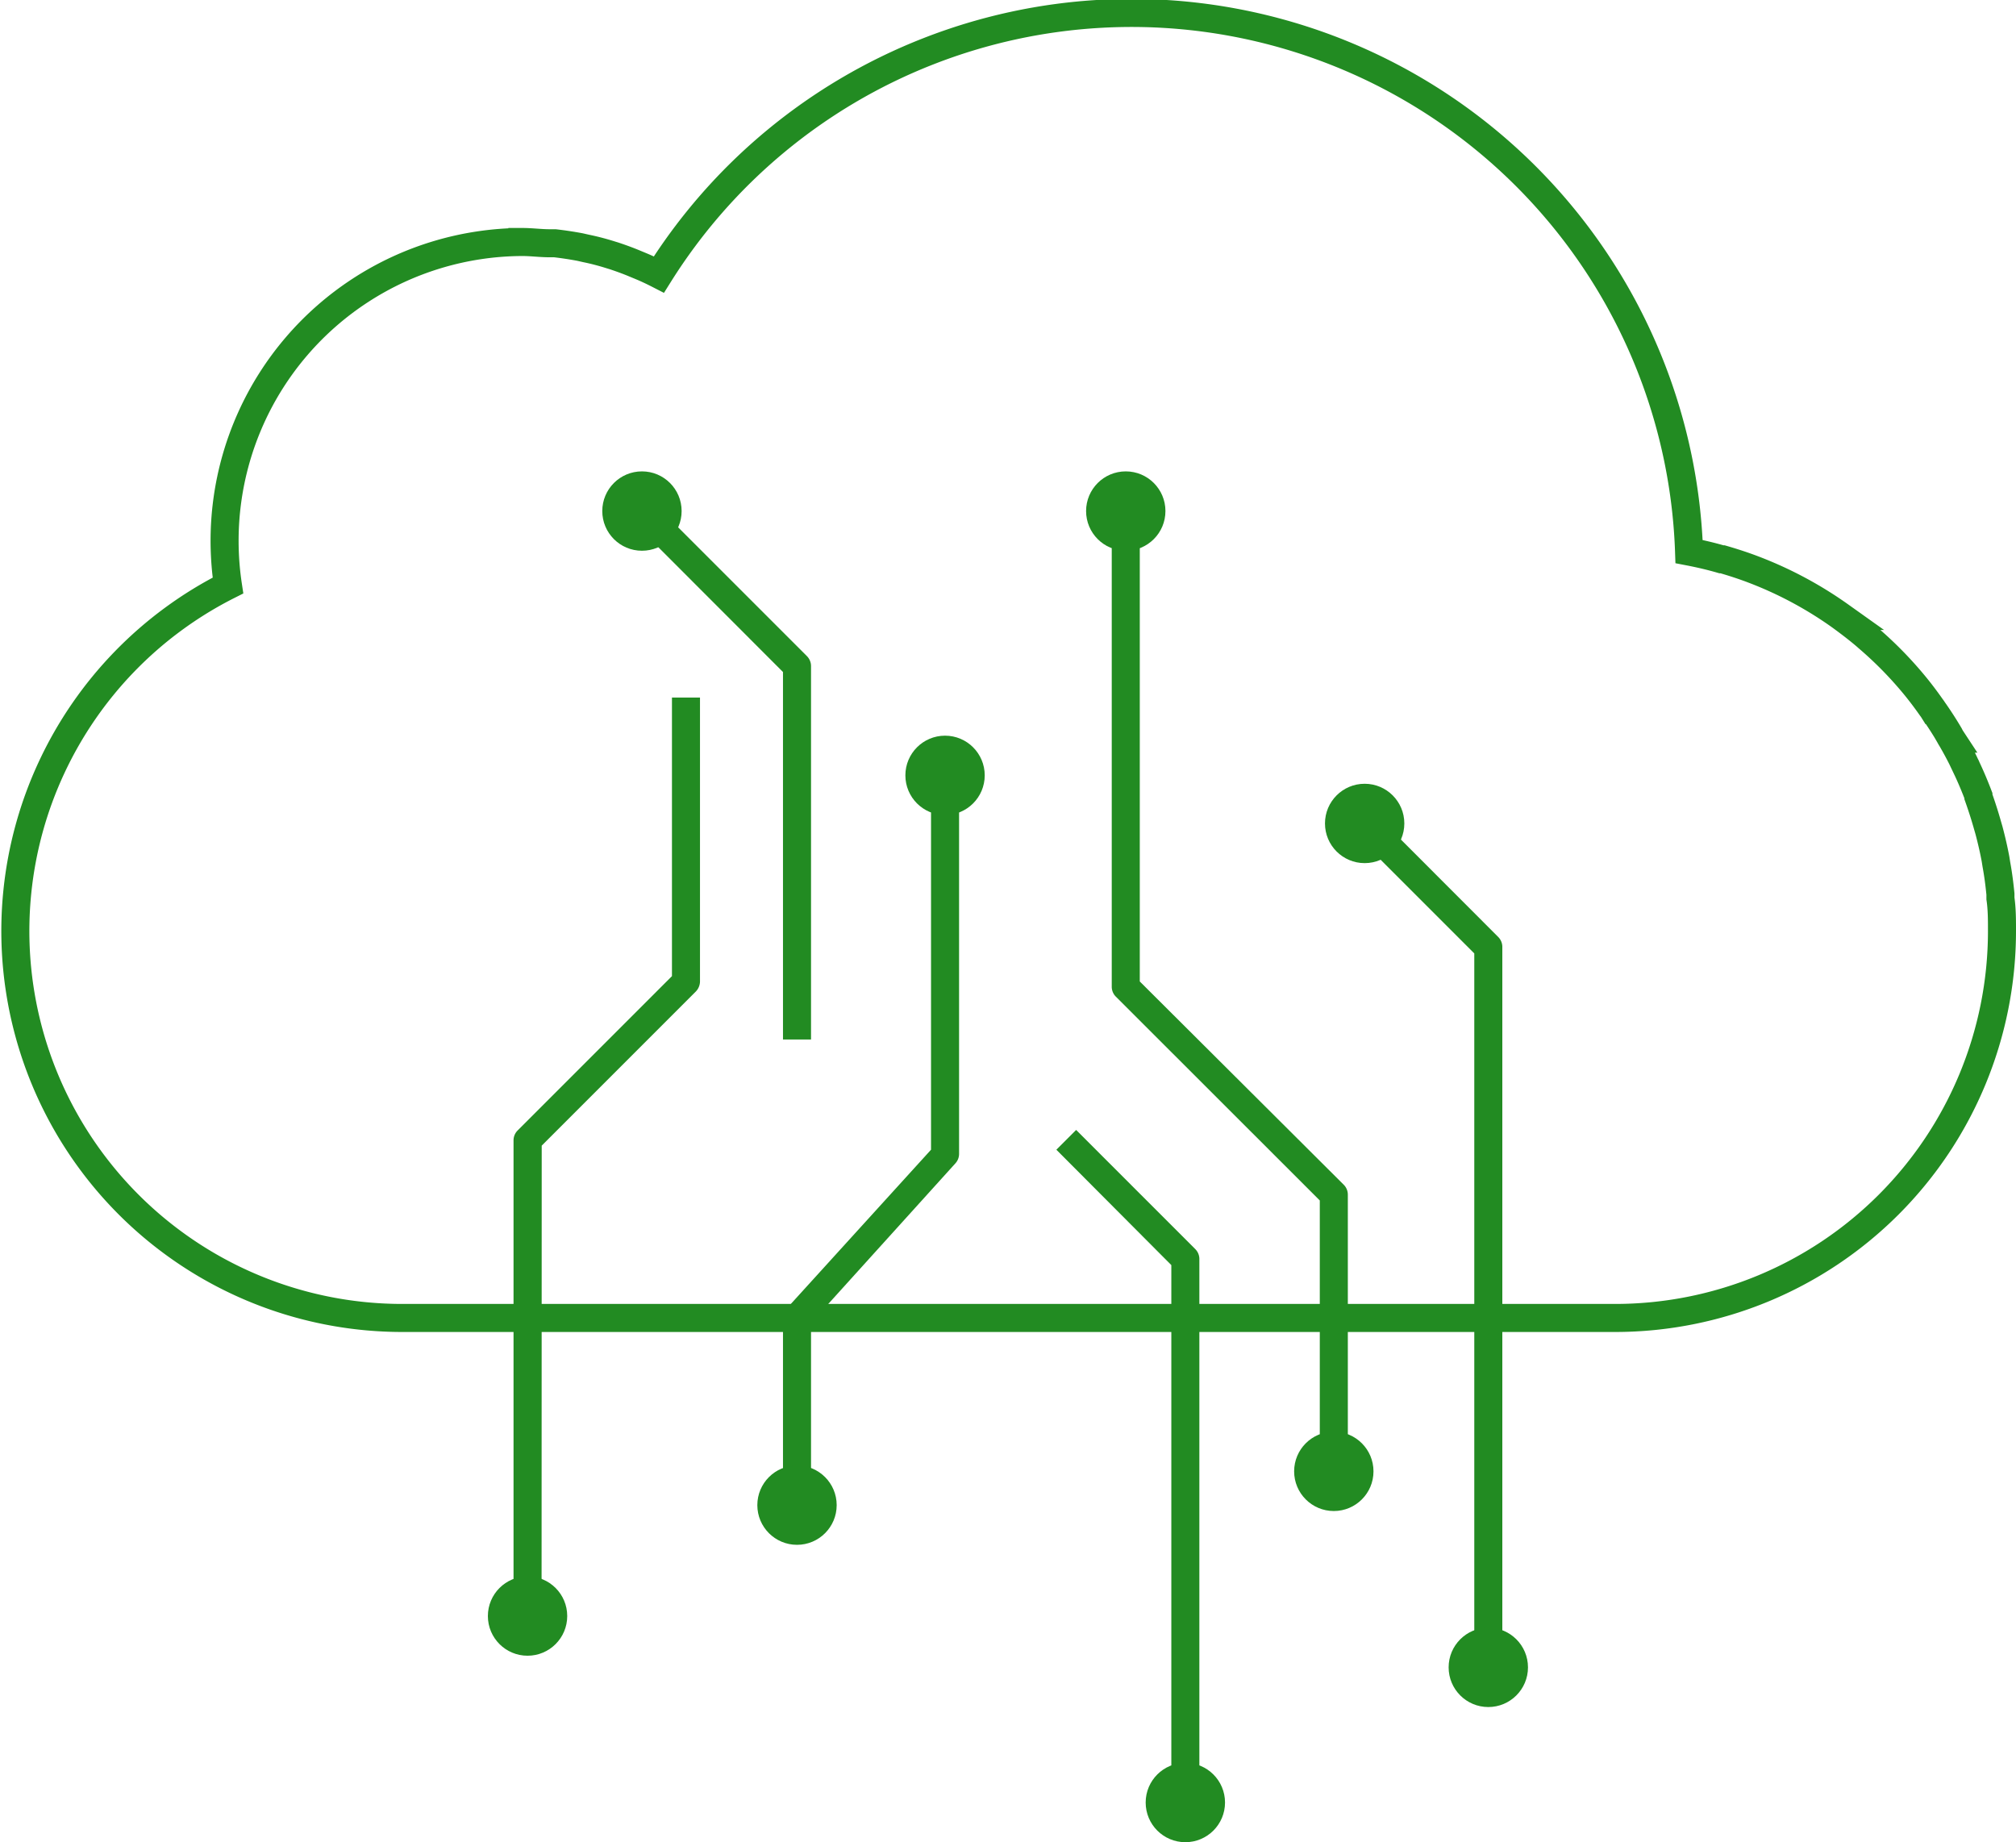 <svg xmlns="http://www.w3.org/2000/svg" viewBox="0 0 143.8 131.39"><defs><style>.cls-1{fill:none;stroke:#228b22;stroke-miterlimit:10;stroke-width:2px}.cls-2{fill:#228b22}</style></defs><title>アセット 6</title><g id="レイヤー_2" data-name="レイヤー 2"><g id="content"><g id="business"><g id="infra"><path class="cls-1" d="M142.8 66.38c0-.78 0-1.54-.11-2.3v-.31c-.07-.71-.16-1.42-.29-2.12l-.06-.38c-.13-.7-.29-1.38-.47-2.06l-.09-.31q-.28-1-.66-2.07v-.08c-.26-.68-.54-1.35-.85-2a.89.89 0 0 0-.08-.17c-.3-.65-.64-1.28-1-1.9a2 2 0 0 1-.14-.25c-.36-.61-.74-1.2-1.15-1.78a2.43 2.43 0 0 0-.14-.2c-.42-.6-.86-1.18-1.33-1.74a27.28 27.28 0 0 0-3.21-3.24l-.1-.09c-.56-.48-1.15-.93-1.75-1.37l-.11-.08a27.61 27.61 0 0 0-6.16-3.3c-.73-.28-1.47-.52-2.23-.74h-.08c-.76-.22-1.53-.4-2.31-.55A39.79 39.79 0 0 0 47 19.58c-.41-.21-.83-.41-1.26-.59l-.53-.22c-.46-.19-.93-.36-1.41-.52l-.39-.12c-.52-.16-1.06-.3-1.6-.41l-.44-.1c-.59-.11-1.18-.2-1.79-.27h-.38c-.64 0-1.29-.09-1.94-.09a21.31 21.31 0 0 0-21 24.5A27.6 27.6 0 0 0 28.59 94h86.61a27.6 27.6 0 0 0 27.6-27.59z"/><path class="cls-2" d="M57.85 74.14h-2V47.93L45.09 37.16l1.41-1.42L57.56 46.8a1 1 0 0 1 .29.71zm0 33.21h-2V94a1 1 0 0 1 .26-.67L66.41 82V55.3h2v27a1 1 0 0 1-.26.67l-10.3 11.39zm27.7 21.21h-2V90.23L75.35 82l1.41-1.41 8.49 8.49a1 1 0 0 1 .3.7zm10.59-23.62h-2V85.62L79.59 71.08a1 1 0 0 1-.29-.71V36.45h2V70l14.55 14.5a1 1 0 0 1 .29.71zm11.02 13.98h-2V68l-8.53-8.53L98.05 58l8.82 8.83a1 1 0 0 1 .29.7z"/><path class="cls-2" d="M38.63 115.26h-2V81.32a1 1 0 0 1 .3-.7l11-11V49.75h2V70a1.05 1.05 0 0 1-.29.71l-11 11z"/><circle class="cls-2" cx="45.79" cy="36.45" r="2.83"/><circle class="cls-2" cx="37.63" cy="115.26" r="2.83"/><circle class="cls-2" cx="67.41" cy="55.3" r="2.83"/><circle class="cls-2" cx="56.85" cy="107.35" r="2.83"/><circle class="cls-2" cx="80.3" cy="36.45" r="2.83"/><circle class="cls-2" cx="97.34" cy="58.73" r="2.83"/><circle class="cls-2" cx="95.14" cy="104.94" r="2.83"/><circle class="cls-2" cx="84.55" cy="128.56" r="2.83"/><circle class="cls-2" cx="106.16" cy="118.92" r="2.83"/></g></g></g></g></svg>